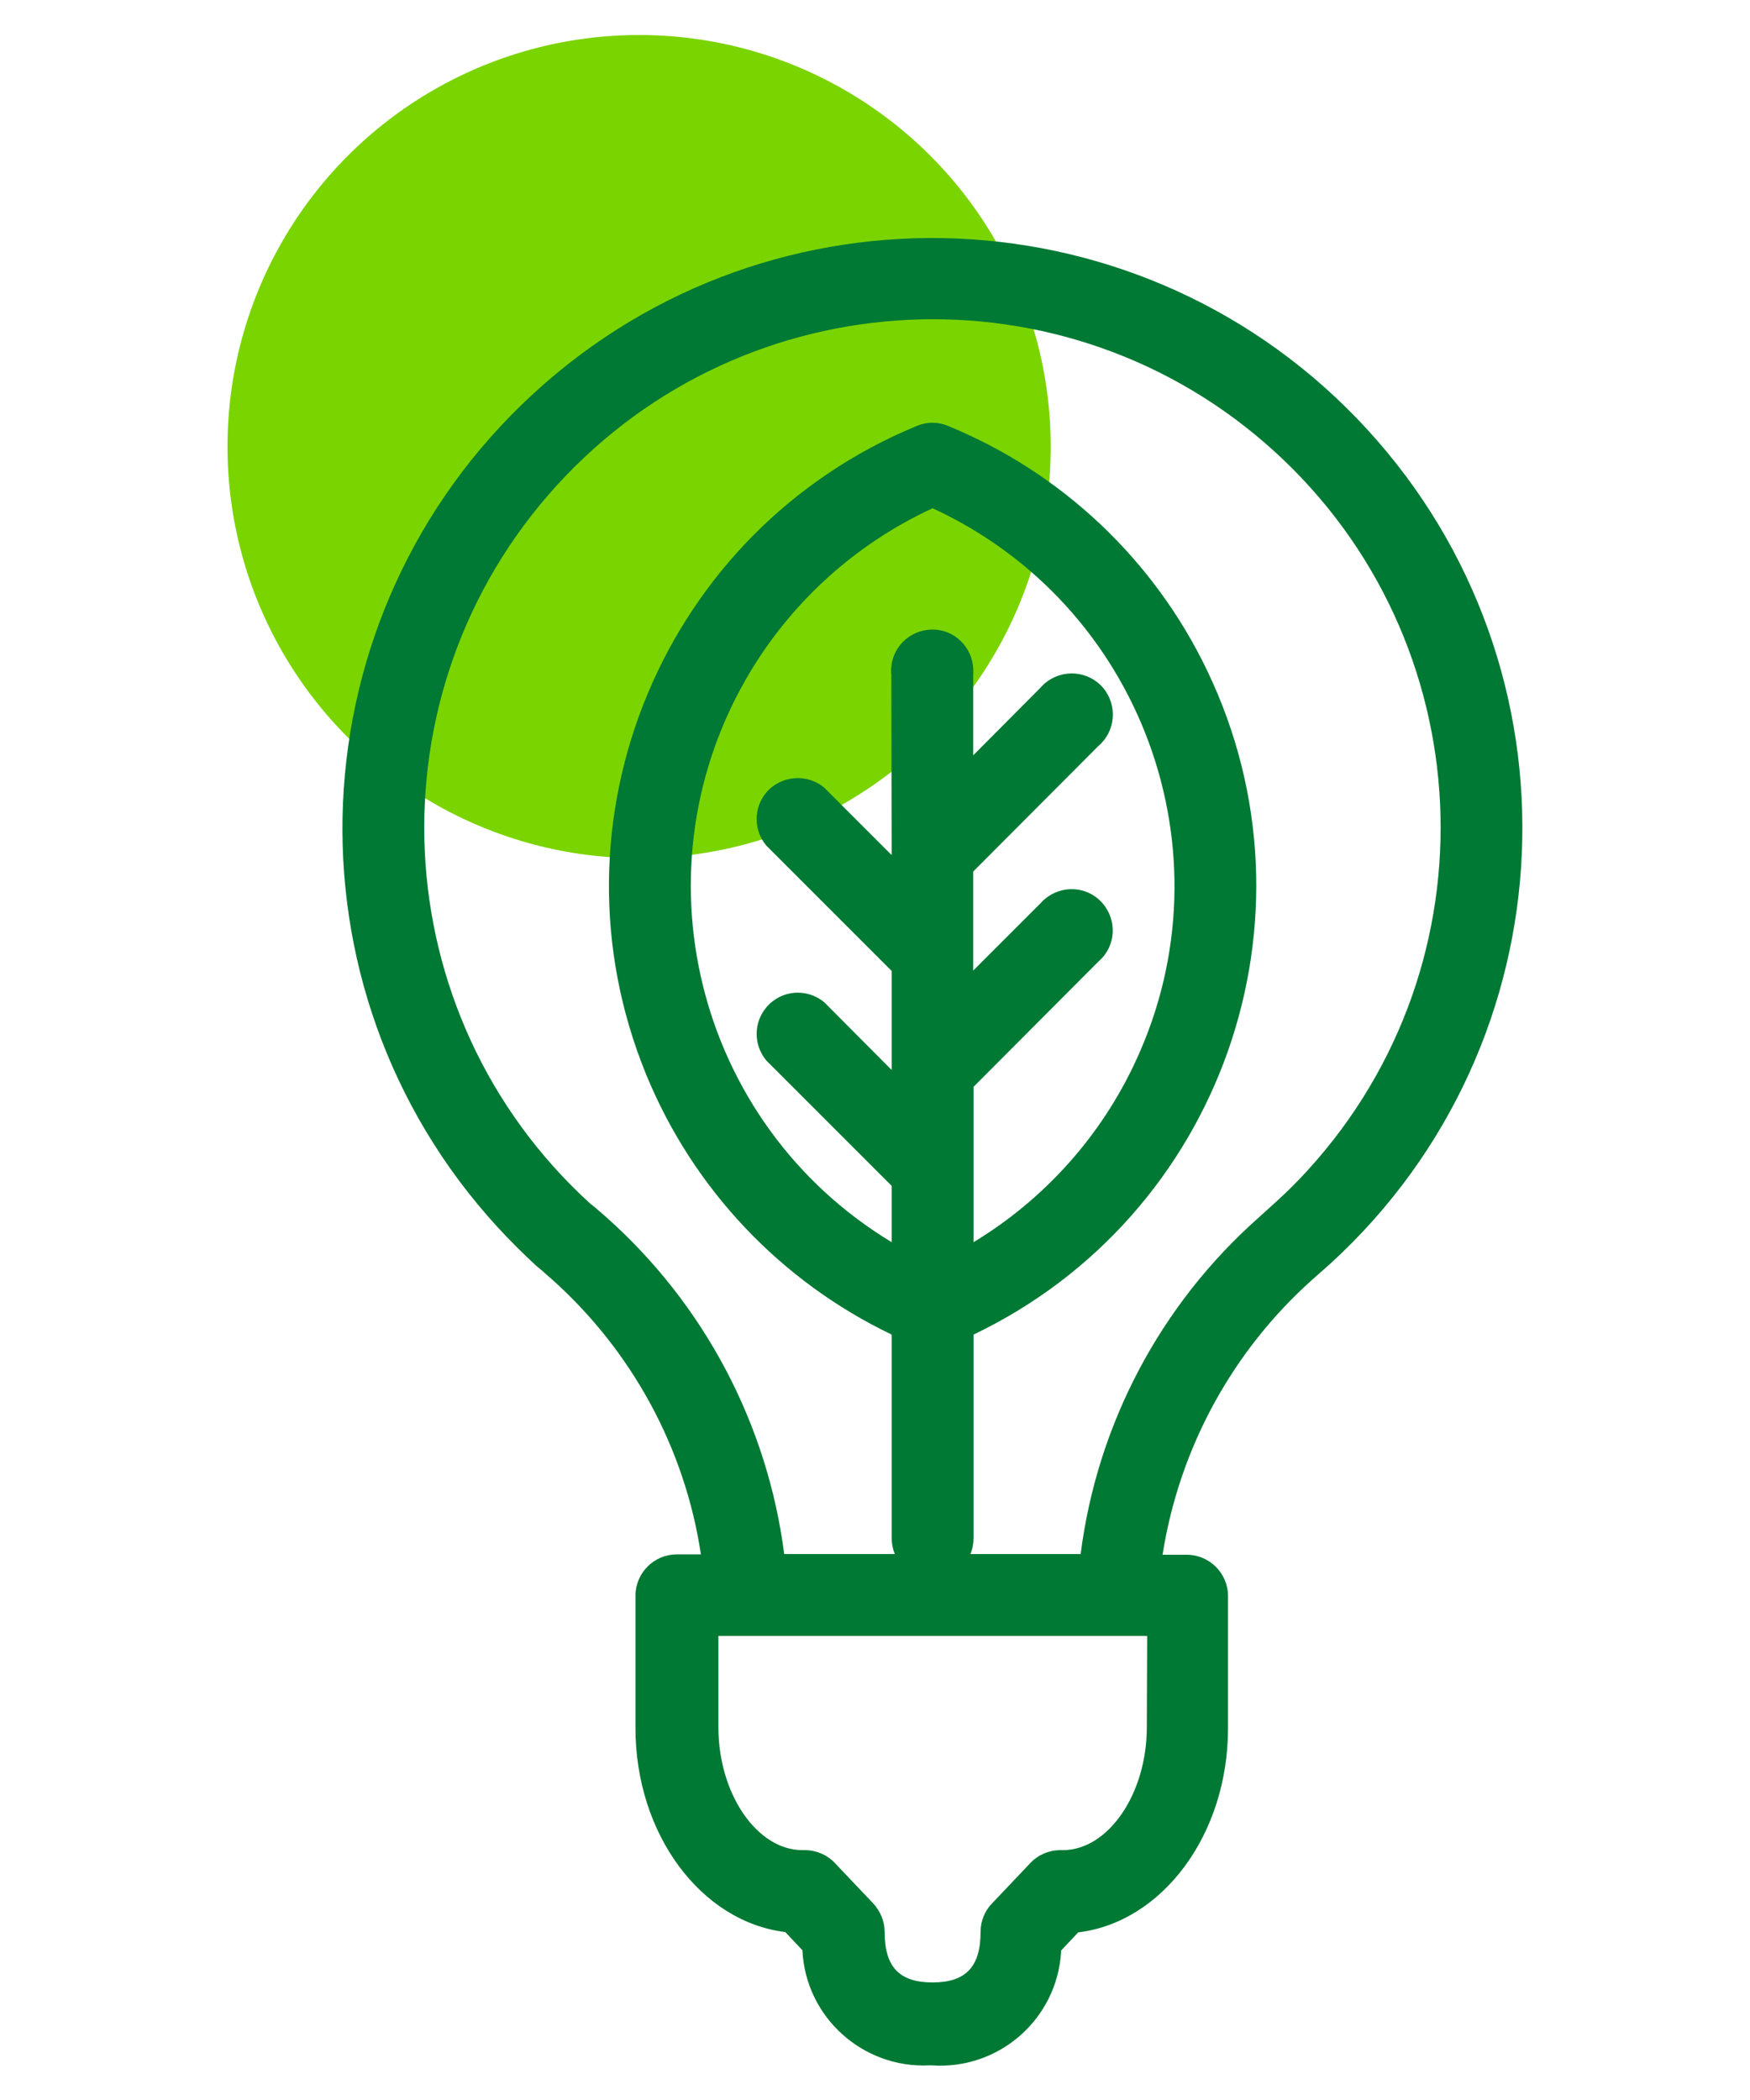 <?xml version="1.0" encoding="utf-8"?>
<!-- Generator: Adobe Illustrator 28.0.0, SVG Export Plug-In . SVG Version: 6.00 Build 0)  -->
<svg version="1.1" id="Capa_1" xmlns="http://www.w3.org/2000/svg" xmlns:xlink="http://www.w3.org/1999/xlink" x="0px" y="0px"
	 viewBox="0 0 50 60" style="enable-background:new 0 0 50 60;" xml:space="preserve">
<style type="text/css">
	.st0{fill:#7AD400;}
	.st1{fill:#007934;}
</style>
<g id="Grupo_4396" transform="translate(-587 -721)">
	<circle id="Elipse_469" class="st0" cx="605.26" cy="733.76" r="11.76"/>
	<g id="noun_green_energy_1014199" transform="translate(571.106 720.419)">
		<g id="Grupo_4395" transform="translate(19.8 7.482)">
			<path id="Trazado_3822" class="st1" d="M33.6,29.65l0.53-0.47c6.86-6.3,7.32-16.96,1.02-23.82S18.2-1.96,11.34,4.34
				S4.02,21.3,10.31,28.16c0.35,0.38,0.72,0.75,1.1,1.1c0.1,0.08,0.23,0.19,0.37,0.32l0.06,0.05c2.3,2.05,3.82,4.83,4.28,7.88h-0.69
				c-0.65,0-1.18,0.53-1.18,1.18l0,0v3.78c0,3.04,1.88,5.54,4.28,5.83l0.49,0.52c0.09,1.91,1.72,3.38,3.63,3.29
				c0.02,0,0.04,0,0.07,0c1.91,0.13,3.56-1.31,3.69-3.22c0-0.02,0-0.04,0-0.06l0.49-0.52c2.4-0.29,4.28-2.79,4.28-5.83v-3.78
				c0-0.65-0.53-1.18-1.18-1.18h0h-0.69C29.79,34.47,31.31,31.69,33.6,29.65z M28.86,42.45c0,1.9-1.1,3.51-2.4,3.51h-0.07
				c-0.32,0-0.63,0.13-0.85,0.36l-1.11,1.17c-0.21,0.22-0.32,0.51-0.32,0.81c0,0.99-0.42,1.44-1.37,1.44
				c-0.95,0-1.37-0.44-1.37-1.44c0-0.3-0.12-0.59-0.32-0.81l-1.11-1.17c-0.22-0.23-0.53-0.36-0.85-0.36h-0.07
				c-1.3,0-2.4-1.61-2.4-3.51v-2.61h12.25L28.86,42.45L28.86,42.45z M21.57,17.53l-1.92-1.92c-0.49-0.42-1.24-0.36-1.66,0.13
				c-0.37,0.44-0.37,1.08,0,1.52l3.58,3.58v2.83l-1.92-1.93c-0.5-0.42-1.24-0.36-1.66,0.14c-0.37,0.44-0.37,1.08,0,1.52l3.58,3.58
				v1.61c-5.62-3.4-7.42-10.71-4.02-16.33c1.23-2.03,3.03-3.64,5.19-4.64c5.96,2.75,8.57,9.82,5.81,15.78
				c-0.99,2.15-2.61,3.96-4.64,5.19v-2.11v-2.33l3.58-3.59c0.49-0.43,0.53-1.17,0.1-1.66s-1.17-0.53-1.66-0.1
				c-0.04,0.03-0.07,0.07-0.1,0.1l-1.93,1.93v-2.83l3.58-3.59c0.49-0.42,0.55-1.16,0.13-1.66c-0.42-0.49-1.16-0.55-1.66-0.13
				c-0.05,0.04-0.09,0.09-0.13,0.13l-1.92,1.93v-2.32c0.05-0.65-0.43-1.22-1.07-1.27c-0.65-0.05-1.22,0.43-1.27,1.07
				c-0.01,0.07-0.01,0.13,0,0.2L21.57,17.53z M32.03,27.91c-2.79,2.48-4.59,5.89-5.06,9.59h-3.15c0.06-0.14,0.09-0.3,0.09-0.46
				v-5.81c7.08-3.39,10.07-11.88,6.68-18.96c-1.52-3.18-4.17-5.68-7.43-7.01c-0.27-0.11-0.58-0.11-0.85,0
				c-7.26,2.98-10.73,11.29-7.75,18.55c1.34,3.26,3.84,5.9,7.01,7.42v5.81c0,0.16,0.03,0.31,0.09,0.46H18.5
				c-0.48-3.72-2.29-7.14-5.09-9.63l-0.08-0.07c-0.16-0.14-0.3-0.26-0.37-0.31c-5.93-5.4-6.36-14.59-0.96-20.52S26.58,0.6,32.51,6
				s6.36,14.59,0.96,20.52c-0.29,0.32-0.59,0.62-0.91,0.91L32.03,27.91z"/>
		</g>
	</g>
</g>
</svg>
